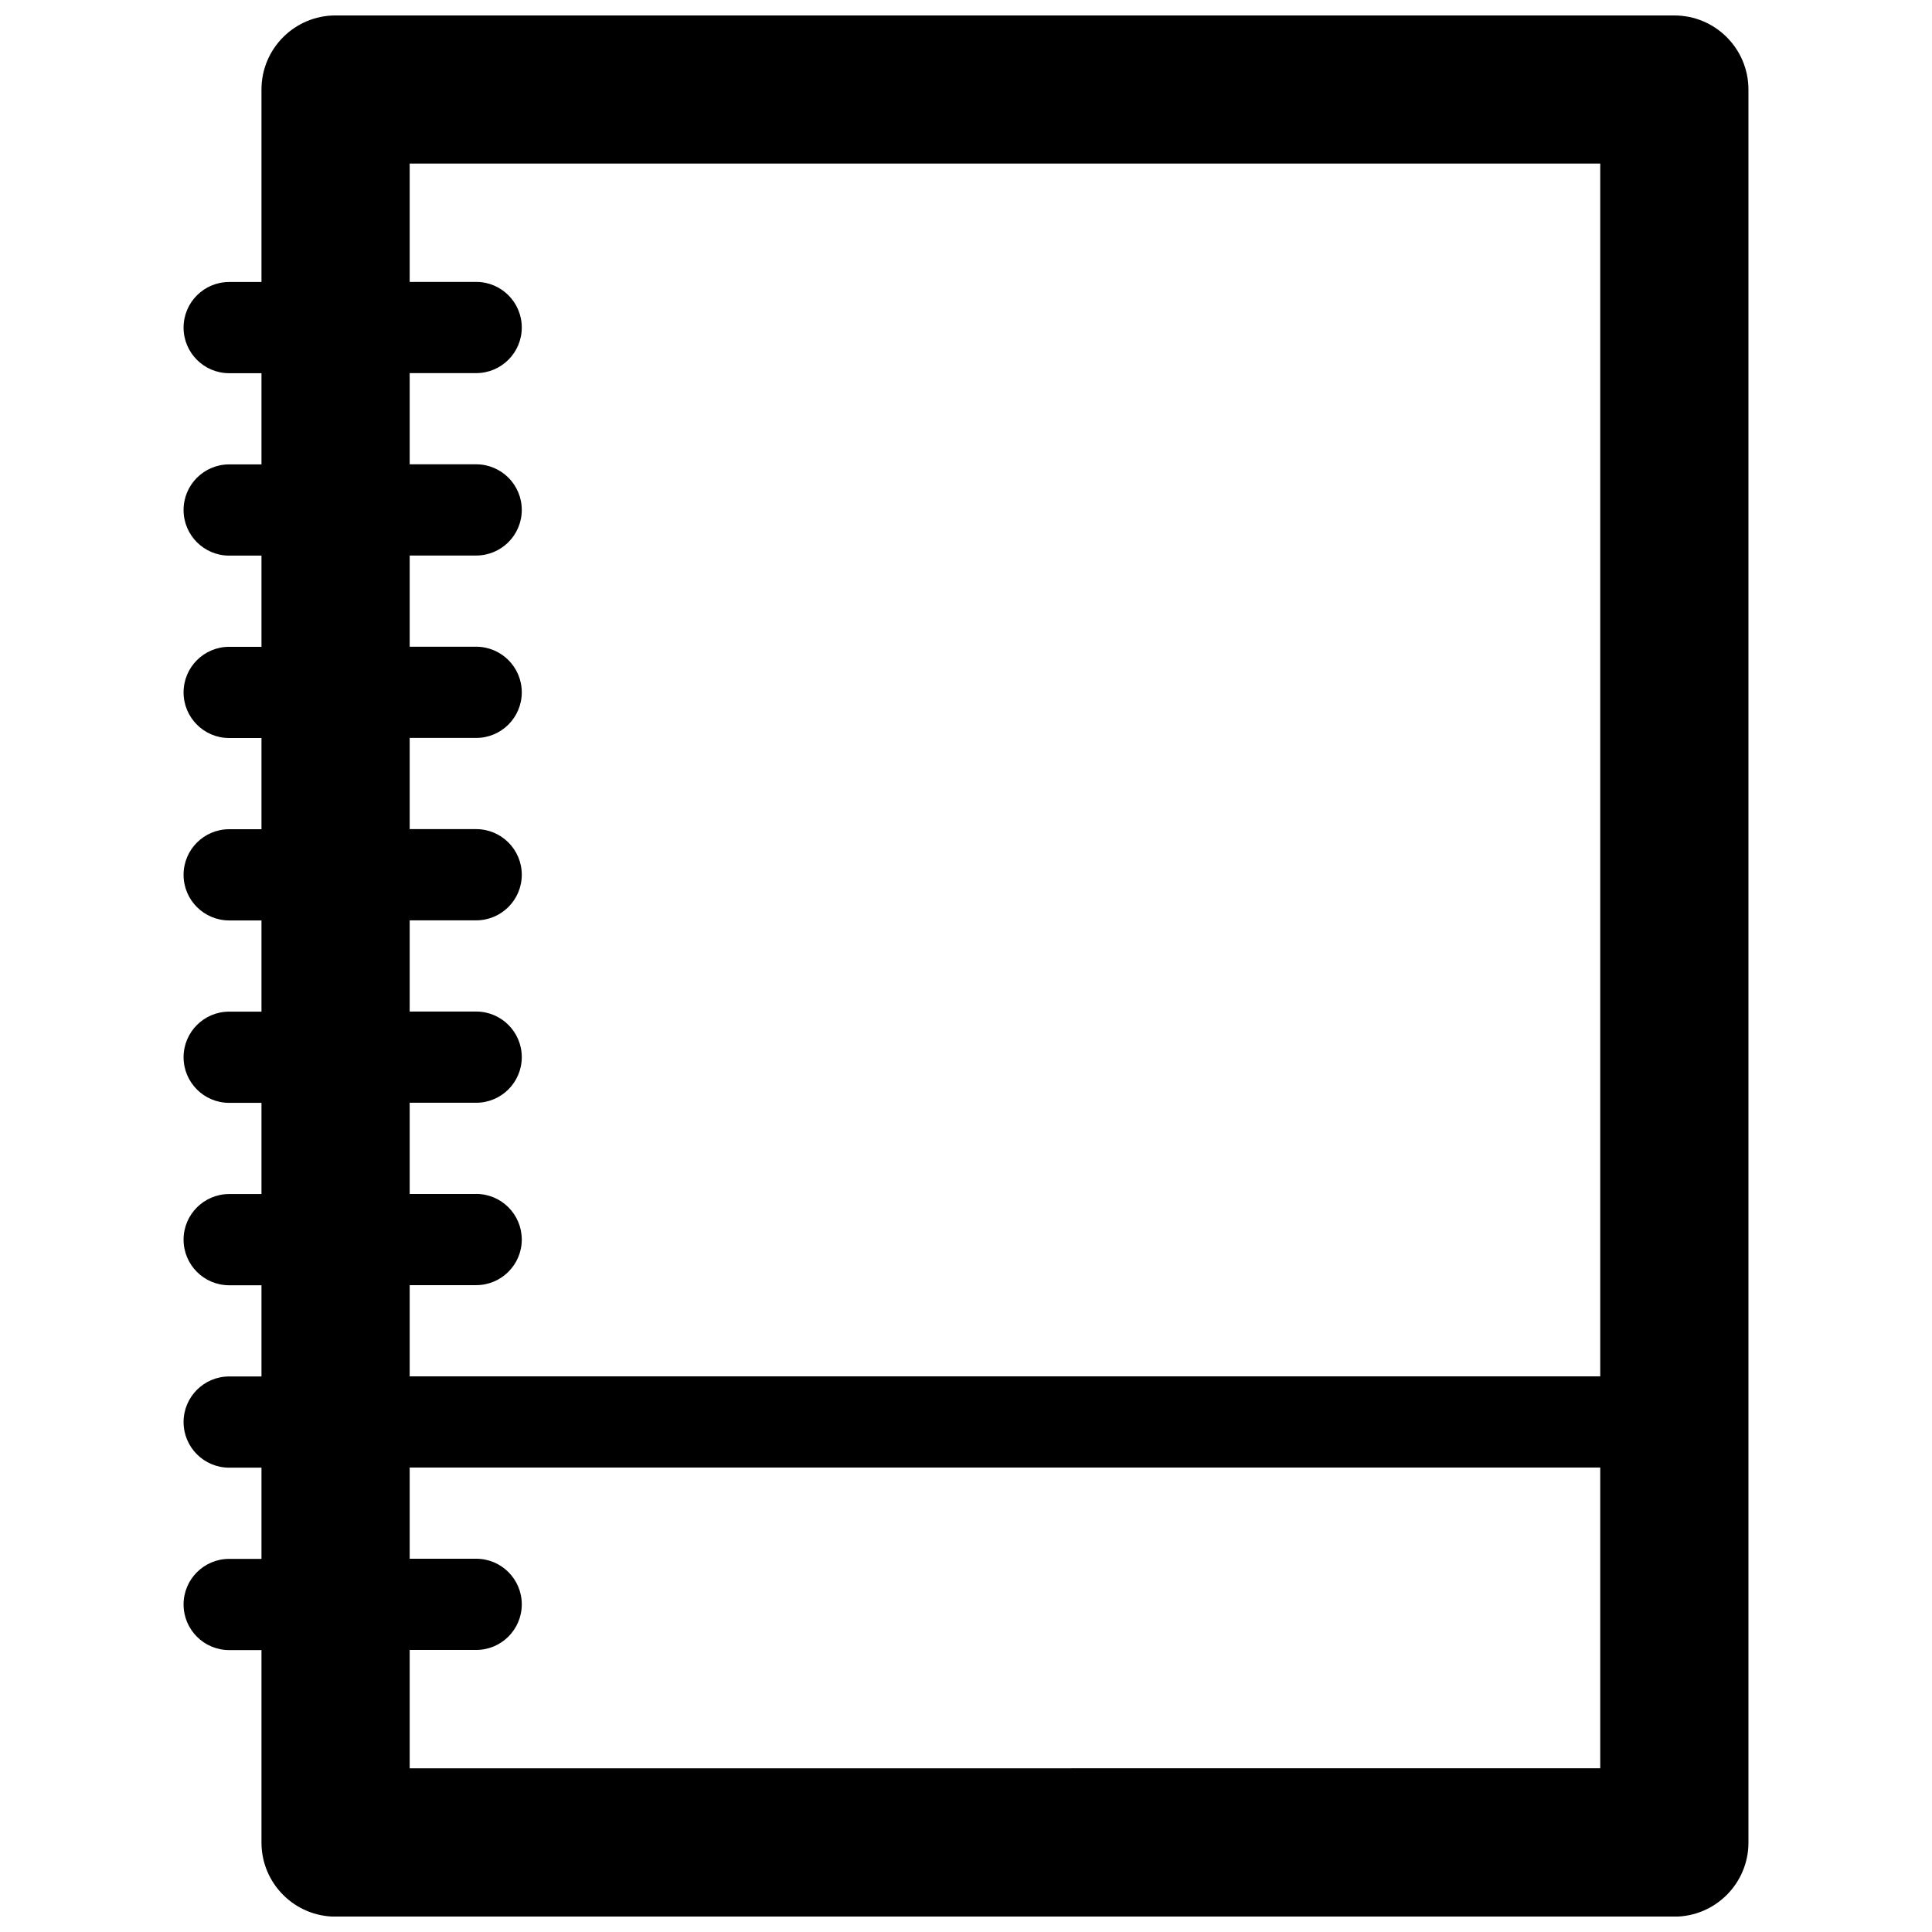 <?xml version="1.0" encoding="UTF-8"?>
<!-- Uploaded to: SVG Repo, www.svgrepo.com, Generator: SVG Repo Mixer Tools -->
<svg width="800px" height="800px" version="1.1" viewBox="144 144 512 512" xmlns="http://www.w3.org/2000/svg">
 <defs>
  <clipPath id="a">
   <path d="m192 148.09h416v503.81h-416z"/>
  </clipPath>
 </defs>
 <g clip-path="url(#a)">
  <path d="m587.71 148.09h-354.78c-10.844 0-19.637 8.793-19.637 19.637v51.004h-8.559c-6.672 0-12.086 5.41-12.086 12.086 0 6.672 5.41 12.086 12.086 12.086h8.559v24.168h-8.559c-6.672 0-12.086 5.41-12.086 12.086 0 6.672 5.41 12.086 12.086 12.086h8.559v24.168h-8.559c-6.672 0-12.086 5.41-12.086 12.086 0 6.672 5.41 12.086 12.086 12.086h8.559v24.168h-8.559c-6.672 0-12.086 5.41-12.086 12.086 0 6.672 5.41 12.086 12.086 12.086h8.559v24.168h-8.559c-6.672 0-12.086 5.41-12.086 12.086 0 6.672 5.41 12.086 12.086 12.086h8.559v24.168h-8.559c-6.672 0-12.086 5.41-12.086 12.086 0 6.672 5.41 12.086 12.086 12.086h8.559v24.168h-8.559c-6.672 0-12.086 5.41-12.086 12.086 0 6.672 5.41 12.086 12.086 12.086h8.559v24.168h-8.559c-6.672 0-12.086 5.41-12.086 12.086 0 6.672 5.41 12.086 12.086 12.086h8.559v51.004c0 10.844 8.793 19.637 19.637 19.637h354.79c10.844 0 19.637-8.793 19.637-19.637l-0.004-464.56c0-10.844-8.793-19.637-19.637-19.637zm-317.52 312.32h-17.621v-24.168h17.621c6.672 0 12.086-5.41 12.086-12.086 0-6.672-5.41-12.086-12.086-12.086h-17.621v-24.168h17.621c6.672 0 12.086-5.41 12.086-12.086 0-6.672-5.41-12.086-12.086-12.086h-17.621v-24.168h17.621c6.672 0 12.086-5.41 12.086-12.086 0-6.672-5.41-12.086-12.086-12.086h-17.621v-24.168h17.621c6.672 0 12.086-5.41 12.086-12.086 0-6.672-5.41-12.086-12.086-12.086h-17.621v-24.168h17.621c6.672 0 12.086-5.41 12.086-12.086 0-6.672-5.41-12.086-12.086-12.086h-17.621v-31.352h315.51v321.39h-315.51v-24.168h17.621c6.672 0 12.086-5.41 12.086-12.086-0.004-6.672-5.414-12.086-12.086-12.086zm-17.621 152.21v-31.367h17.621c6.672 0 12.086-5.41 12.086-12.086 0-6.672-5.41-12.086-12.086-12.086h-17.621v-24.168h315.51v79.703z"/>
 </g>
</svg>